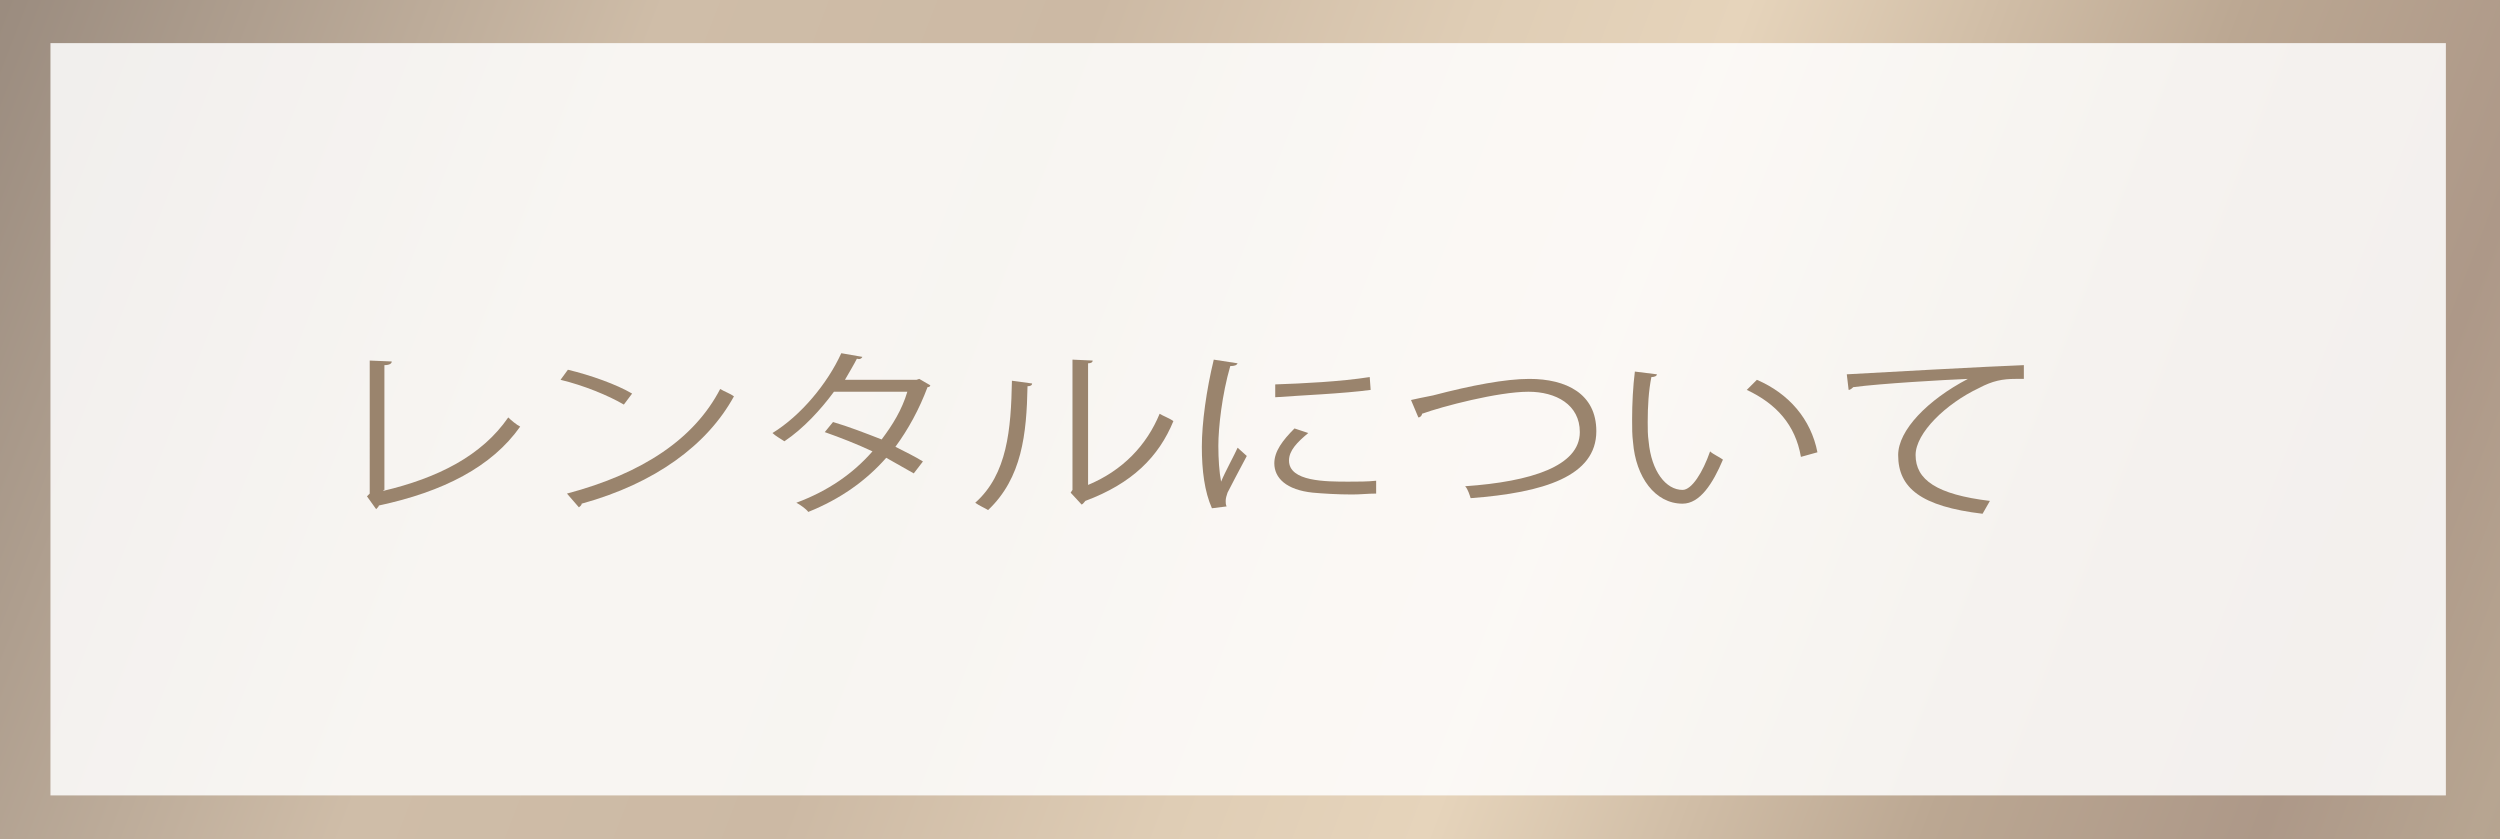 <?xml version="1.0" encoding="utf-8"?>
<!-- Generator: Adobe Illustrator 27.2.0, SVG Export Plug-In . SVG Version: 6.00 Build 0)  -->
<svg version="1.1" id="レイヤー_1" xmlns="http://www.w3.org/2000/svg" xmlns:xlink="http://www.w3.org/1999/xlink" x="0px"
	 y="0px" viewBox="0 0 272.5 91.5" style="enable-background:new 0 0 272.5 91.5;" xml:space="preserve">
<rect x="0" y="0" width="272.5" height="91.5" fill="#333333" stroke="none"/>
<style type="text/css">
	.st0{fill:url(#SVGID_1_);}
	.st1{opacity:0.85;fill:#FFFFFF;enable-background:new    ;}
	.st2{fill:#9A846D;}
</style>
<g>
	<g>
		
			<linearGradient id="SVGID_1_" gradientUnits="userSpaceOnUse" x1="-82.56" y1="132.899" x2="309.173" y2="-18.647" gradientTransform="matrix(1 0 0 -1 0 94)">
			<stop  offset="0" style="stop-color:#837C71"/>
			<stop  offset="4.549524e-02" style="stop-color:#857D72"/>
			<stop  offset="6.188113e-02" style="stop-color:#8C8176"/>
			<stop  offset="7.351720e-02" style="stop-color:#97897D"/>
			<stop  offset="8.045922e-02" style="stop-color:#A39084"/>
			<stop  offset="0.147" style="stop-color:#8A7C6A"/>
			<stop  offset="0.222" style="stop-color:#9C8D80"/>
			<stop  offset="0.378" style="stop-color:#CFBDA8"/>
			<stop  offset="0.483" style="stop-color:#CCB9A4"/>
			<stop  offset="0.576" style="stop-color:#DFCDB5"/>
			<stop  offset="0.64" style="stop-color:#E6D4BB"/>
			<stop  offset="0.761" style="stop-color:#BBA792"/>
			<stop  offset="0.842" style="stop-color:#AD9888"/>
			<stop  offset="0.894" style="stop-color:#B7A591"/>
			<stop  offset="1" style="stop-color:#9E9080"/>
		</linearGradient>
		<rect class="st0" width="272.5" height="91.5"/>
		<rect x="5.5" y="4.7" class="st1" width="261.1" height="82"/>
	</g>
	<g>
		<path class="st2" d="M41.8,53.5c5.9-1.4,10.7-3.8,13.6-8c0.3,0.3,0.9,0.8,1.3,1c-3.1,4.4-8.4,7.1-15.4,8.6c0,0.1-0.2,0.3-0.3,0.4
			l-1-1.4l0.3-0.3V39.3l2.4,0.1c0,0.2-0.2,0.4-0.8,0.4v13.6H41.8z"/>
		<path class="st2" d="M61.9,40.3c2.5,0.6,5.3,1.6,7,2.6l-0.9,1.2c-1.7-1-4.4-2.1-6.9-2.7L61.9,40.3z M61.8,53.8
			c8.3-2.2,13.9-6,16.7-11.4c0.5,0.3,1.1,0.5,1.5,0.8c-2.9,5.3-8.6,9.5-16.6,11.7c0,0.2-0.2,0.3-0.3,0.4L61.8,53.8z"/>
		<path class="st2" d="M101.4,42c0,0.1-0.1,0.2-0.3,0.2c-0.9,2.4-2.1,4.6-3.5,6.5c1,0.5,2.2,1.1,3,1.6l-1,1.3
			c-0.9-0.5-2.1-1.2-3-1.7c-2.2,2.5-5,4.5-8.5,5.9c-0.2-0.3-0.9-0.8-1.3-1c3.5-1.3,6.2-3.2,8.3-5.6c-1.7-0.8-3.5-1.5-5.2-2.1
			l0.9-1.1c1.7,0.5,3.5,1.2,5.3,1.9c1.2-1.6,2.2-3.2,2.8-5.2h-8c-1.4,1.9-3.3,4-5.4,5.4c-0.3-0.2-1-0.6-1.3-0.9
			c3.1-1.9,6-5.4,7.5-8.7l2.3,0.4c-0.1,0.2-0.3,0.3-0.6,0.2c-0.3,0.6-0.9,1.6-1.3,2.3h7.8l0.3-0.1L101.4,42z"/>
		<path class="st2" d="M112.5,41.8c0,0.2-0.2,0.3-0.5,0.3c-0.1,5.2-0.6,10-4.3,13.5c-0.3-0.2-1-0.5-1.4-0.8c3.5-3.1,3.9-8,4-13.3
			L112.5,41.8z M118.5,52.9c3.9-1.6,6.5-4.4,7.9-7.8c0.3,0.2,1.1,0.5,1.5,0.8c-1.6,3.9-4.5,6.8-9.6,8.7c-0.1,0.1-0.2,0.3-0.4,0.4
			l-1.2-1.3l0.2-0.3V39.2l2.2,0.1c0,0.2-0.2,0.3-0.5,0.3V52.9z"/>
		<path class="st2" d="M134.9,39.6c-0.1,0.2-0.3,0.3-0.8,0.3c-0.9,3.1-1.3,6.7-1.3,8.7c0,1.4,0.1,2.9,0.3,3.9c0.4-1,1.5-3,1.8-3.7
			l1,0.9c-1,1.9-1.6,3-2.1,4c-0.1,0.3-0.2,0.6-0.2,0.9c0,0.2,0,0.4,0.1,0.6l-1.6,0.2c-0.8-1.8-1.1-4.1-1.1-6.7
			c0-2.6,0.5-6.2,1.3-9.5L134.9,39.6z M150,53.8c-0.9,0-1.7,0.1-2.6,0.1c-1.6,0-3.2-0.1-4.3-0.2c-2.9-0.3-4.2-1.6-4.2-3.2
			c0-1.3,0.9-2.5,2.2-3.8l1.5,0.5c-1.2,1-2.1,1.9-2.1,3c0,2.3,4,2.3,6.5,2.3c1,0,2.1,0,3-0.1L150,53.8z M139,41.9
			c3-0.1,7.1-0.3,10.3-0.8l0.1,1.4c-2.9,0.4-7.7,0.6-10.4,0.8V41.9z"/>
		<path class="st2" d="M153.8,43.6c0.5-0.1,1.3-0.3,2.4-0.5c4.2-1.1,7.9-1.8,10.5-1.8c4,0,7.3,1.6,7.3,5.7c0,4.9-5.7,6.7-13.7,7.3
			c-0.1-0.3-0.3-1-0.6-1.3c7.2-0.5,12.5-2.2,12.5-5.9c0-3-2.6-4.4-5.6-4.4c-3.3,0-9.4,1.6-11.6,2.4c0,0.2-0.2,0.4-0.4,0.4
			L153.8,43.6z"/>
		<path class="st2" d="M180.6,40.8c0,0.2-0.3,0.3-0.6,0.3c-0.3,1.5-0.4,3.2-0.4,4.9c0,0.8,0,1.4,0.1,2.1c0.3,3.3,1.9,5.3,3.7,5.3
			c1,0,2.2-1.9,3-4.2c0.3,0.3,1,0.6,1.4,0.9c-1.1,2.6-2.5,4.8-4.4,4.8c-3,0-5.1-2.9-5.4-6.7c-0.1-0.8-0.1-1.5-0.1-2.5
			c0-1.7,0.1-3.6,0.3-5.2L180.6,40.8z M196.3,49.8c-0.6-3.5-2.7-5.8-5.9-7.3l1.1-1.1c3.5,1.5,5.9,4.3,6.6,7.9L196.3,49.8z"/>
		<path class="st2" d="M201.3,40.8c1.7-0.1,16.2-0.9,19.3-1v1.5c-0.3,0-0.5,0-0.9,0c-1.4,0-2.5,0.2-4,1c-3.6,1.7-6.9,4.9-6.9,7.3
			c0,2.7,2.3,4.3,8.1,5l-0.8,1.4c-6.7-0.8-9.2-2.8-9.2-6.4c0-2.7,3.2-6,7.6-8.3c-2.5,0.1-9.5,0.5-12.5,0.9c-0.1,0.1-0.3,0.3-0.5,0.3
			L201.3,40.8z"/>
	</g>
</g>
</svg>
